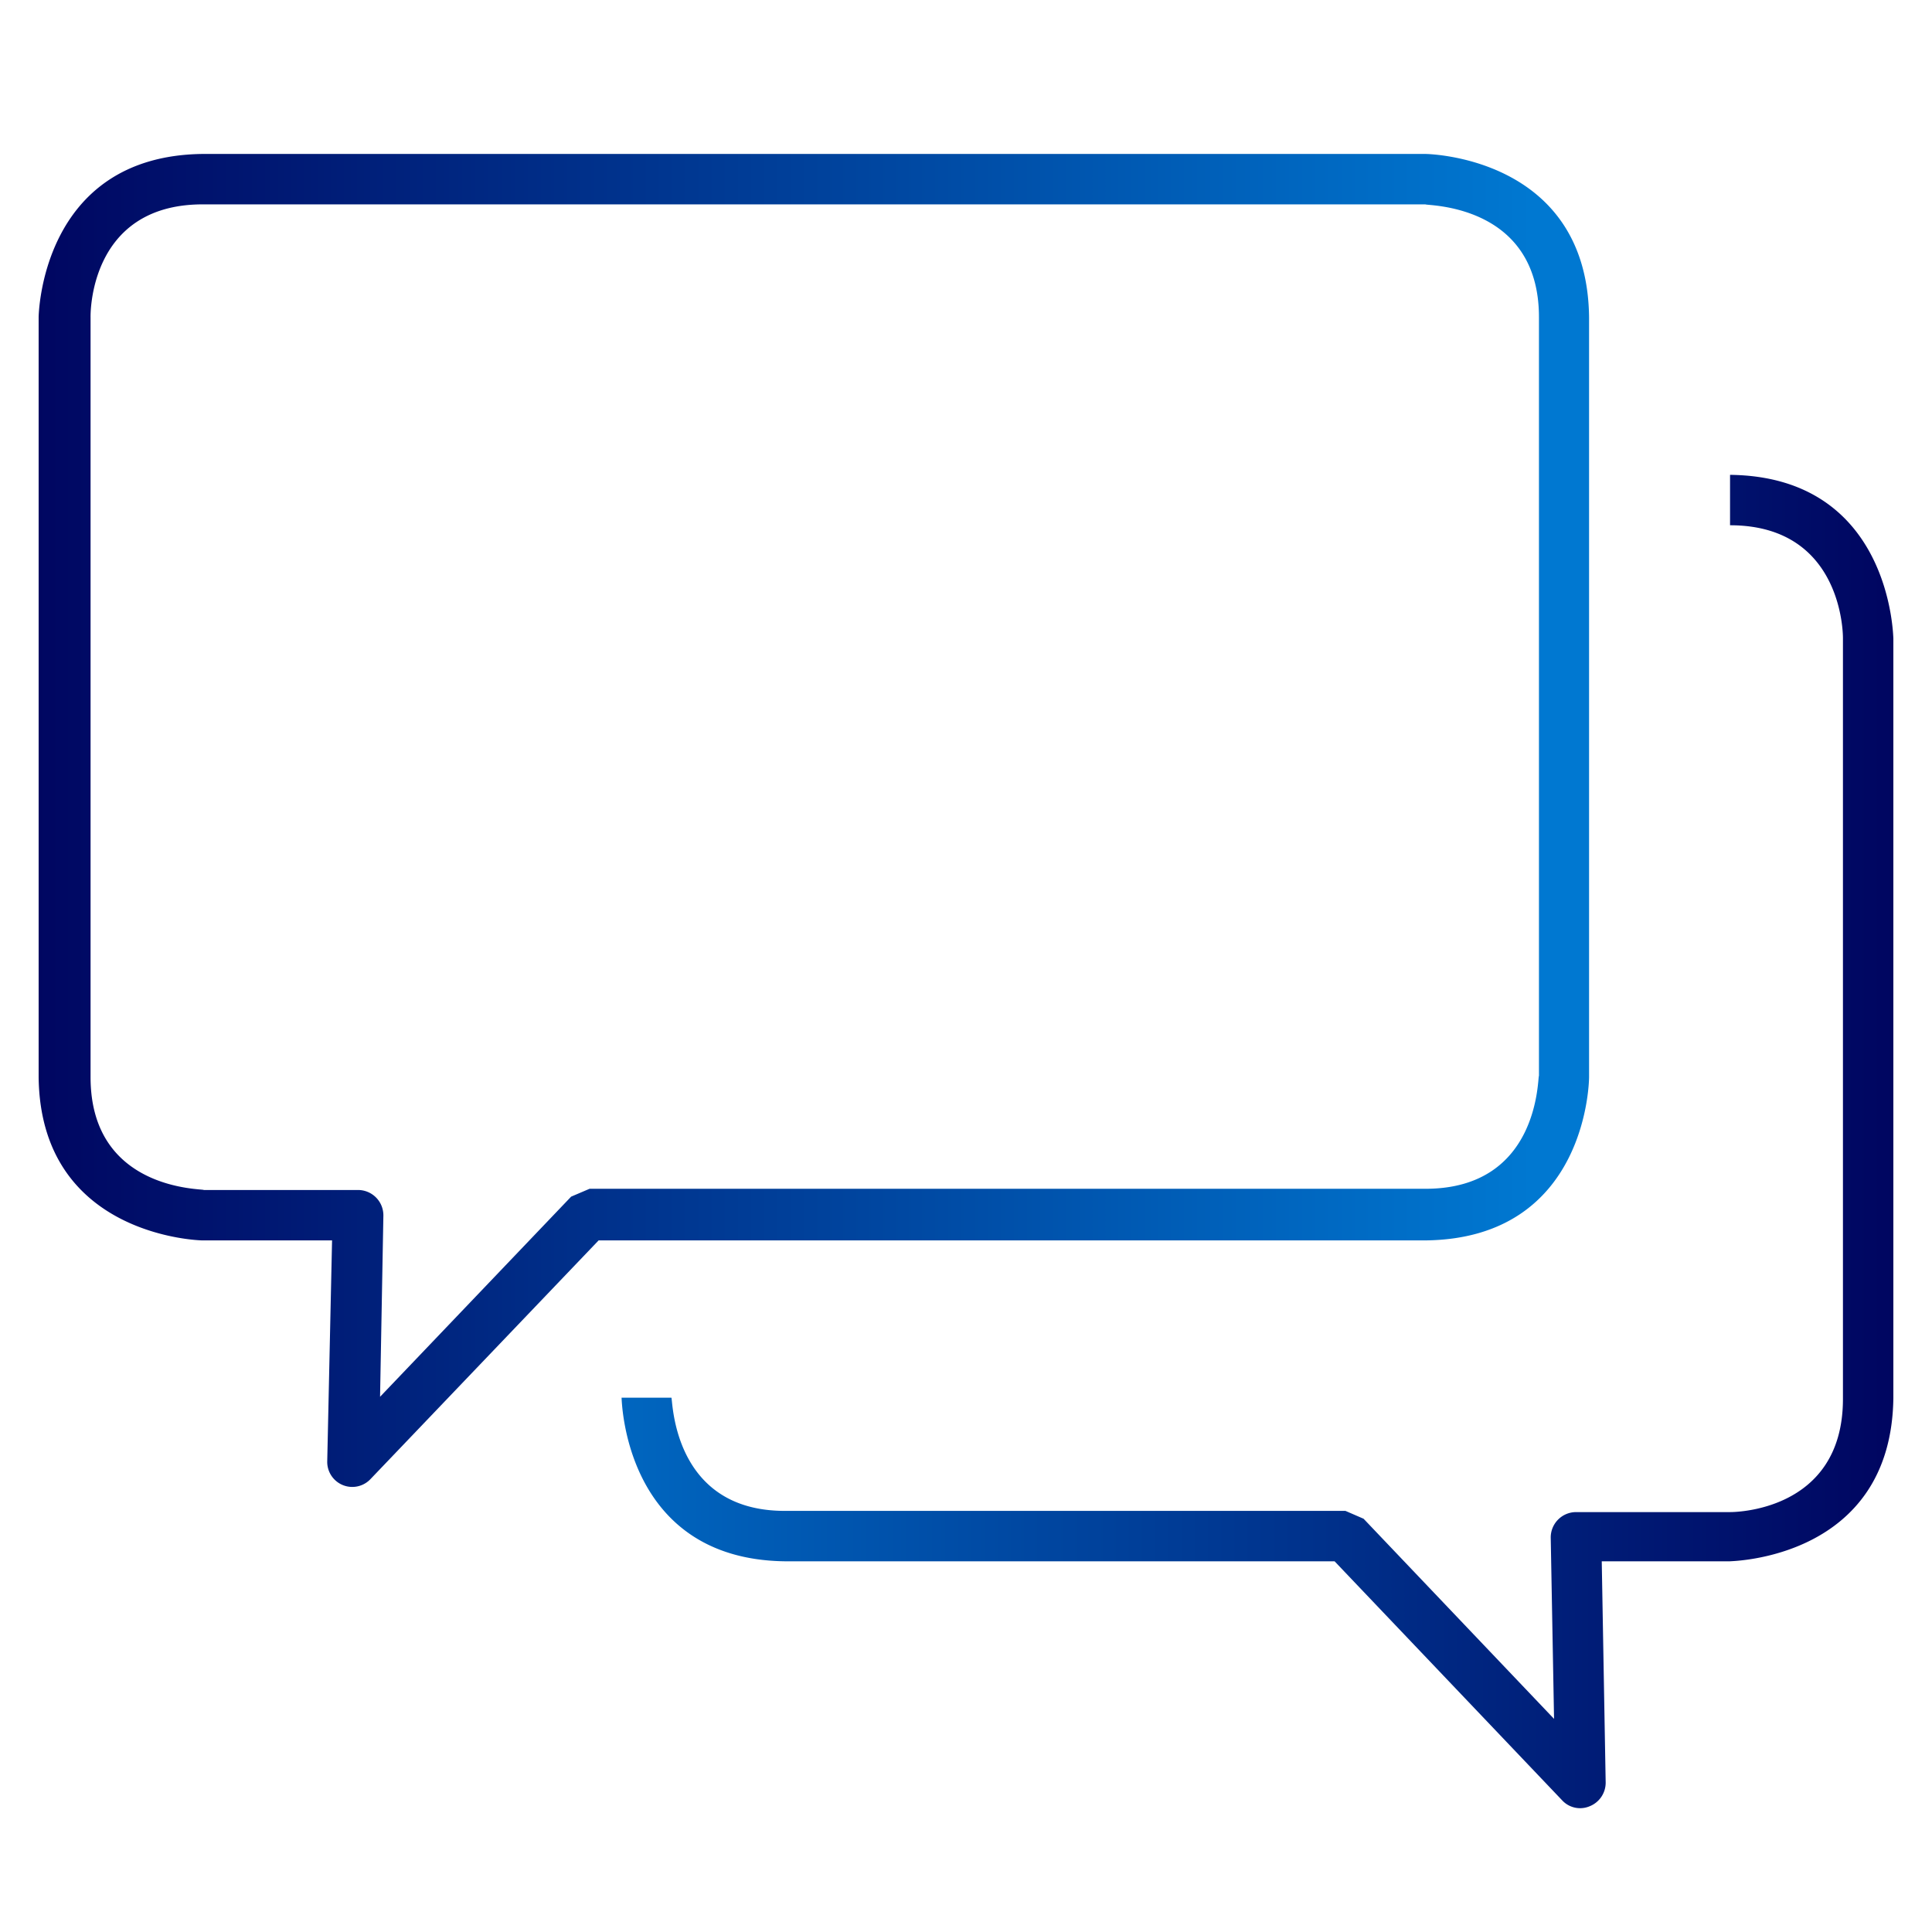 <svg id="Ebene_1" data-name="Ebene 1" xmlns="http://www.w3.org/2000/svg" xmlns:xlink="http://www.w3.org/1999/xlink" viewBox="0 0 64 64"><defs><style>.cls-1{fill:url(#Unbenannter_Verlauf_2);}.cls-2{fill:url(#Unbenannter_Verlauf_2-2);}</style><linearGradient id="Unbenannter_Verlauf_2" x1="-679.48" y1="437.06" x2="-678.92" y2="437.06" gradientTransform="matrix(91.4, 0, 0, -91.4, 62103.92, 39972.99)" gradientUnits="userSpaceOnUse"><stop offset="0" stop-color="#00005b"/><stop offset="0" stop-color="#00005b"/><stop offset="1" stop-color="#0078d1"/><stop offset="1" stop-color="#0078d1"/></linearGradient><linearGradient id="Unbenannter_Verlauf_2-2" x1="-693.99" y1="437.15" x2="-693.43" y2="437.15" gradientTransform="translate(-63366.47 39992.09) rotate(180) scale(91.4)" xlink:href="#Unbenannter_Verlauf_2"/></defs><path class="cls-1" d="M47.22,5.94V5.1s5.36.05,5.42,5.41V35.68s0,5.35-5.42,5.41H19.83L12.27,49a.83.83,0,0,1-1.43-.59L11,41.09H6.7S1.34,41,1.28,35.68V10.51S1.33,5.17,6.7,5.1H47.22V6.77H6.7C2.9,6.78,3,10.51,3,10.51V35.68c0,3.79,3.75,3.69,3.75,3.74h5.11a.84.84,0,0,1,.84.85l-.11,6,6.33-6.63.61-.26H47.22c3.81,0,3.71-3.74,3.76-3.74V10.51c0-3.78-3.75-3.69-3.76-3.74Z"/><path class="cls-2" d="M22.24,46.3c.05,0,0,3.74,3.74,3.75H44.57l.6.26,6.31,6.63-.11-6a.84.84,0,0,1,.84-.85h5.1s3.74.05,3.74-3.75V21.14s.05-3.74-3.74-3.74V15.73c5.36.06,5.4,5.4,5.41,5.41V46.3c-.06,5.37-5.41,5.41-5.41,5.42H53.06l.13,7.33a.84.84,0,0,1-.52.78.81.81,0,0,1-.92-.19l-7.54-7.92H26c-5.36-.07-5.4-5.41-5.41-5.42Z"/></svg>